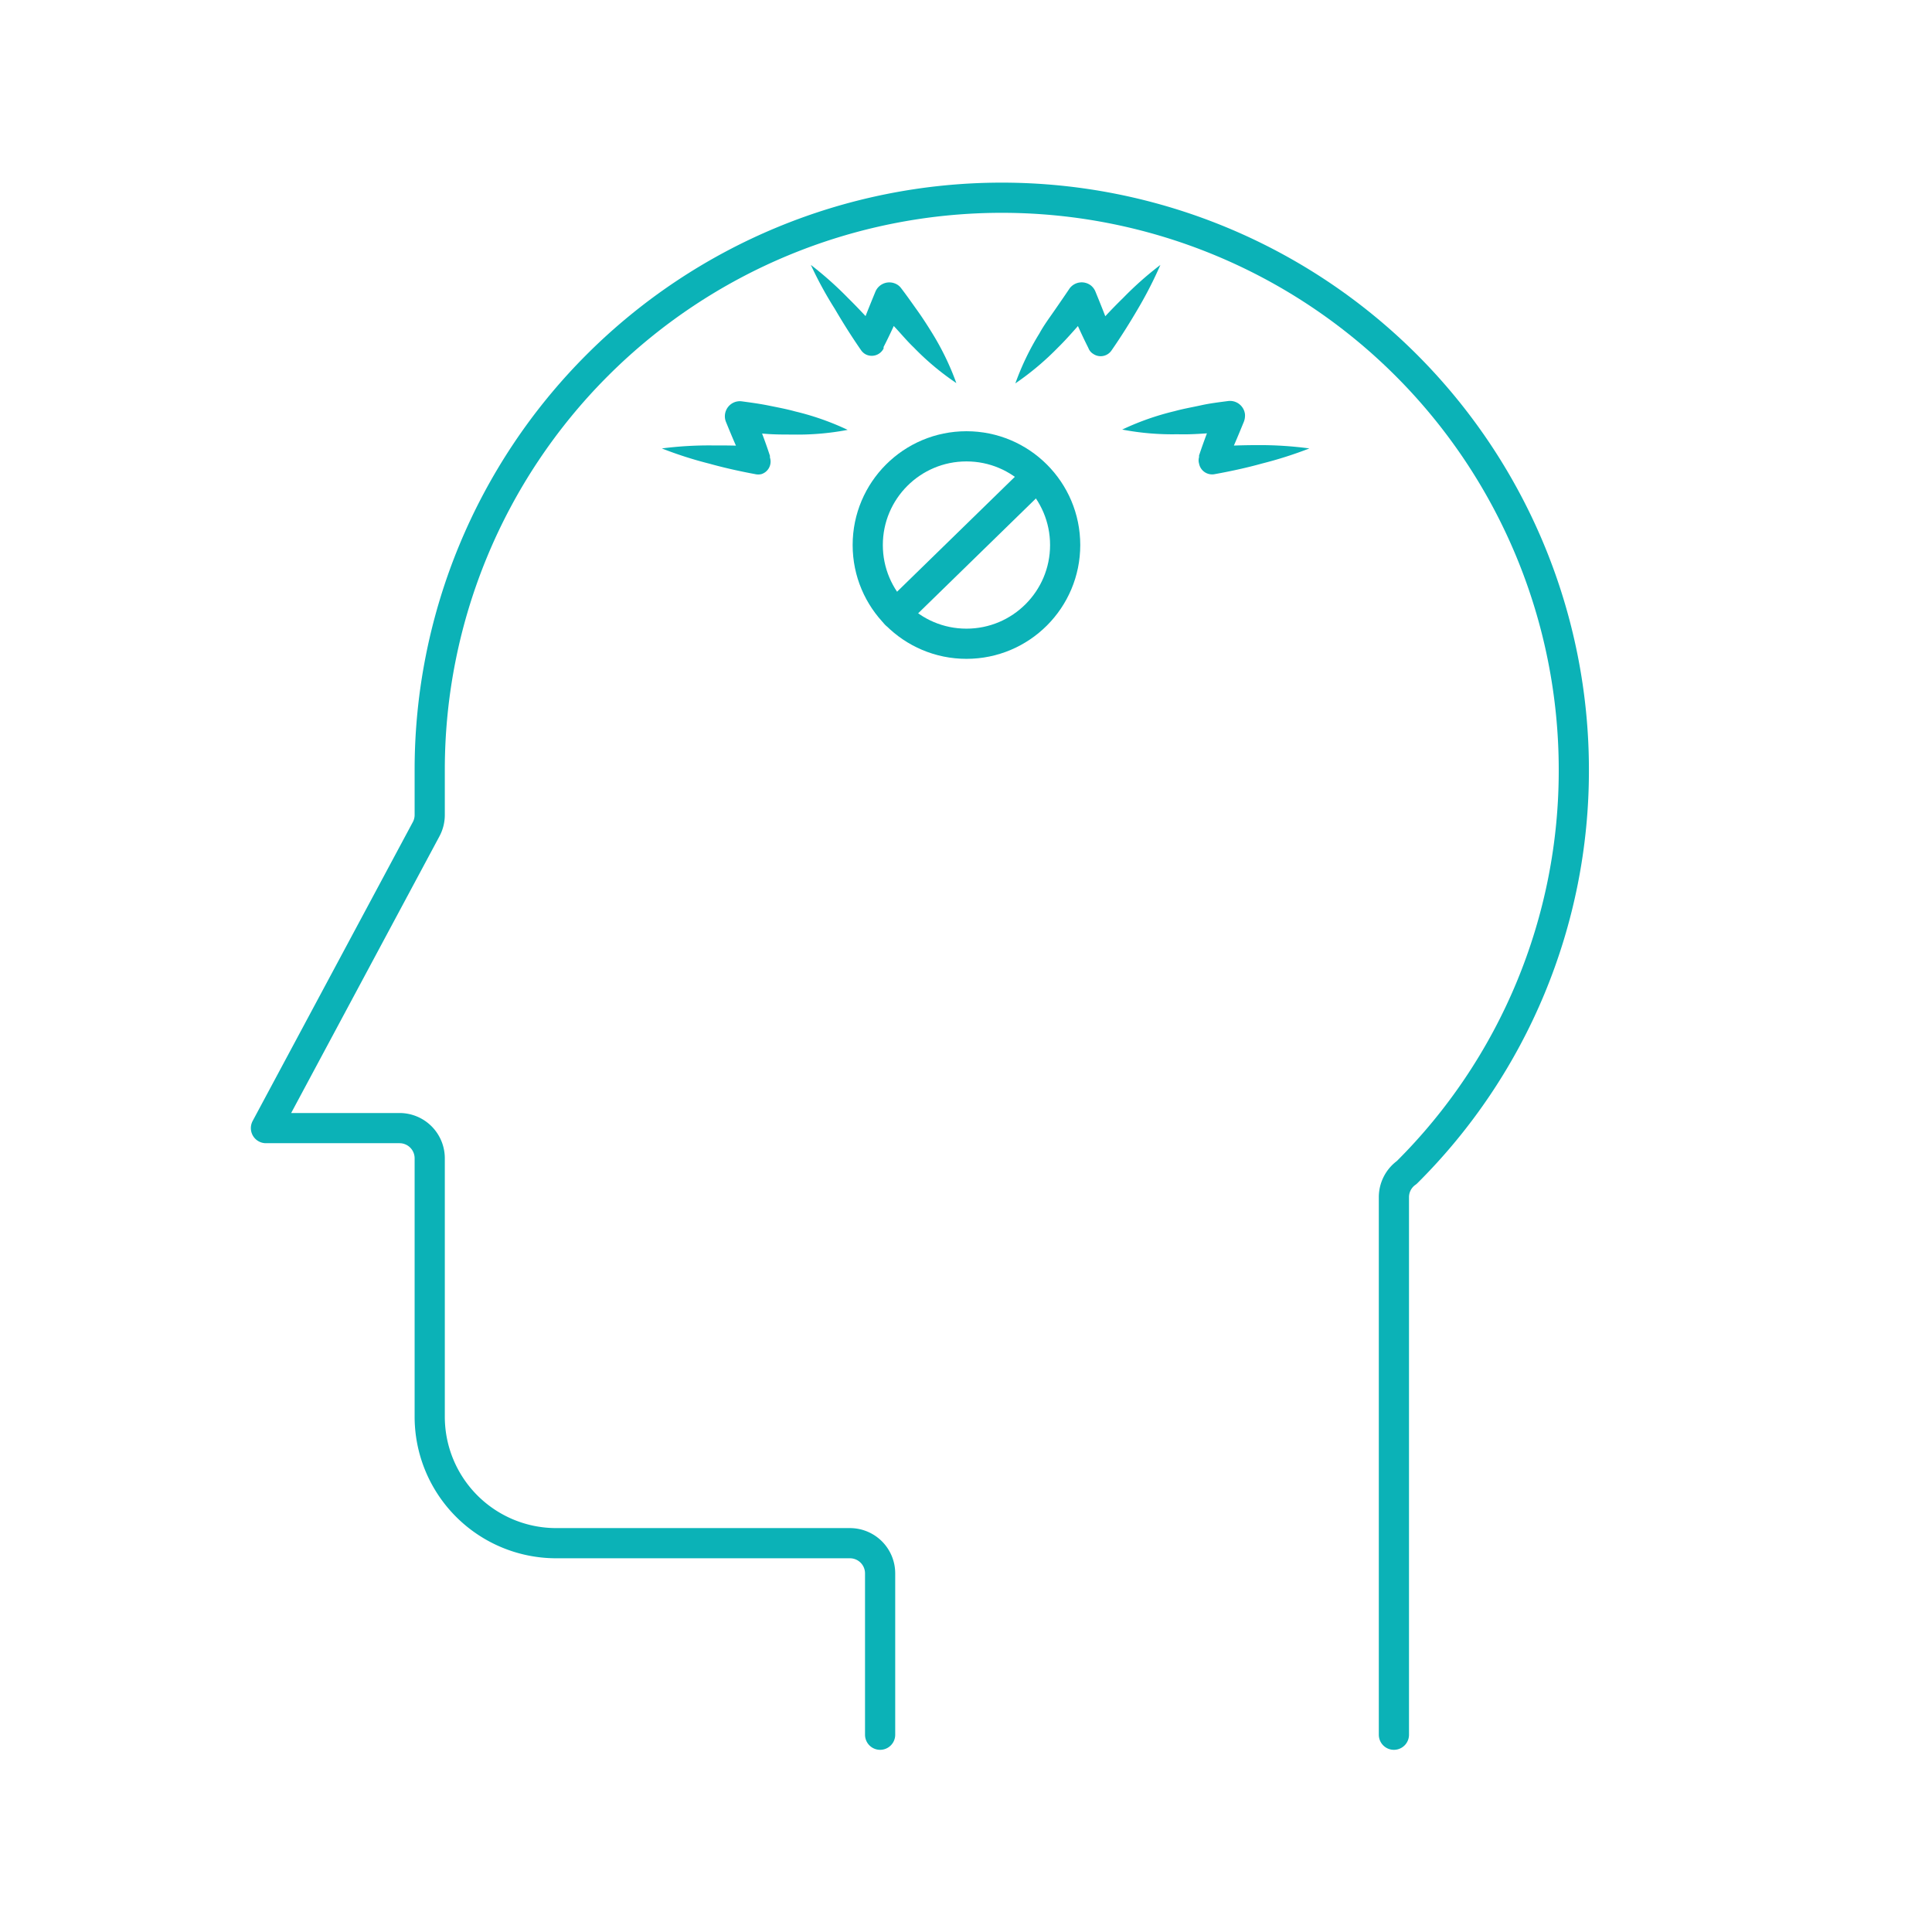 <?xml version="1.0" encoding="utf-8"?>
<!-- Generator: Adobe Illustrator 17.0.0, SVG Export Plug-In . SVG Version: 6.00 Build 0)  -->
<svg id="Layer_1" data-name="Layer 1" xmlns="http://www.w3.org/2000/svg" viewBox="0 0 128 128"><defs><style>.cls-1{fill:#0bb2b7;}.cls-2{fill:none;stroke:#0bb2b7;stroke-linecap:round;stroke-linejoin:round;stroke-width:2px;}</style></defs><title>09 Depression induced by substance use or medication </title><path class="cls-1" d="M43.85,29.71a24.41,24.41,0,0,1,3.29-.2c1.09,0,2.17,0,3.25.12l-1,1.24c-.48-.95-.89-1.93-1.29-2.91a1,1,0,0,1,.53-1.3,1,1,0,0,1,.52-.07c.59.08,1.19.16,1.78.28s1.18.23,1.76.39a17.71,17.71,0,0,1,3.47,1.22,17.63,17.63,0,0,1-3.66.31c-.61,0-1.21,0-1.81-.05s-1.19-.1-1.79-.17l1-1.37c.39,1,.79,2,1.11,3l0,.11a.87.87,0,0,1-.56,1.1.91.91,0,0,1-.43,0C49.1,31.24,48,31,47,30.72A26,26,0,0,1,43.85,29.71Z"/><path class="cls-1" d="M53.72,17.55a23.43,23.43,0,0,1,2.46,2.19c.77.76,1.51,1.56,2.22,2.38l-1.56.2c.34-1,.75-2,1.16-3a1,1,0,0,1,1.29-.54.92.92,0,0,1,.41.31c.37.48.73,1,1.06,1.46s.68,1,1,1.52a17.76,17.76,0,0,1,1.6,3.31,17.55,17.55,0,0,1-2.82-2.36c-.44-.42-.82-.88-1.23-1.32s-.78-.91-1.15-1.38l1.71-.23c-.42,1-.84,1.95-1.33,2.9l0,.1a.88.88,0,0,1-1.18.39.89.89,0,0,1-.32-.29c-.61-.88-1.19-1.8-1.74-2.74A25.23,25.23,0,0,1,53.72,17.55Z"/><path class="cls-1" d="M86.75,29.71a26.62,26.62,0,0,1-3.14,1c-1,.28-2.11.52-3.17.71a.88.88,0,0,1-1-.71.75.75,0,0,1,0-.42l0-.11c.33-1,.72-2,1.12-3l1.05,1.37c-.6.07-1.19.13-1.79.17s-1.2.07-1.81.05a17.58,17.58,0,0,1-3.66-.31,17.71,17.71,0,0,1,3.47-1.22c.58-.16,1.17-.26,1.76-.39s1.18-.2,1.78-.28a1,1,0,0,1,1.12.85,1.13,1.13,0,0,1-.07.52c-.41,1-.82,2-1.29,2.91l-1-1.24c1.07-.08,2.16-.12,3.25-.12A24.51,24.51,0,0,1,86.75,29.71Z"/><path class="cls-1" d="M76.88,17.55a26.9,26.9,0,0,1-1.5,2.93c-.55.94-1.13,1.86-1.74,2.74a.87.87,0,0,1-1.22.22.75.75,0,0,1-.28-.31L72.08,23c-.48-.95-.9-1.92-1.32-2.9l1.71.23c-.37.47-.75.93-1.15,1.38s-.8.9-1.23,1.32a18.62,18.62,0,0,1-2.82,2.37,17.55,17.55,0,0,1,1.6-3.32c.29-.53.64-1,1-1.52s.69-1,1-1.46a1,1,0,0,1,1.4-.19,1,1,0,0,1,.31.42c.41,1,.81,2,1.15,3l-1.55-.2c.7-.82,1.44-1.62,2.22-2.38A22.47,22.47,0,0,1,76.88,17.55Z"/><path id="Path_31" data-name="Path 31" class="cls-2" d="M58.31,114.93V104.24a2,2,0,0,0-2-2H36.83a8.38,8.38,0,0,1-8.36-8.37V76.74a2,2,0,0,0-2-2H17.62L28.23,54.94a2,2,0,0,0,.24-.94V51a37.9,37.9,0,0,1,75.8,0A37.52,37.52,0,0,1,93.2,77.68a2,2,0,0,0-.85,1.64v35.61"/><circle class="cls-2" cx="64.03" cy="36.11" r="6.54"/><line class="cls-2" x1="59.35" y1="40.68" x2="68.68" y2="31.58"/></svg>